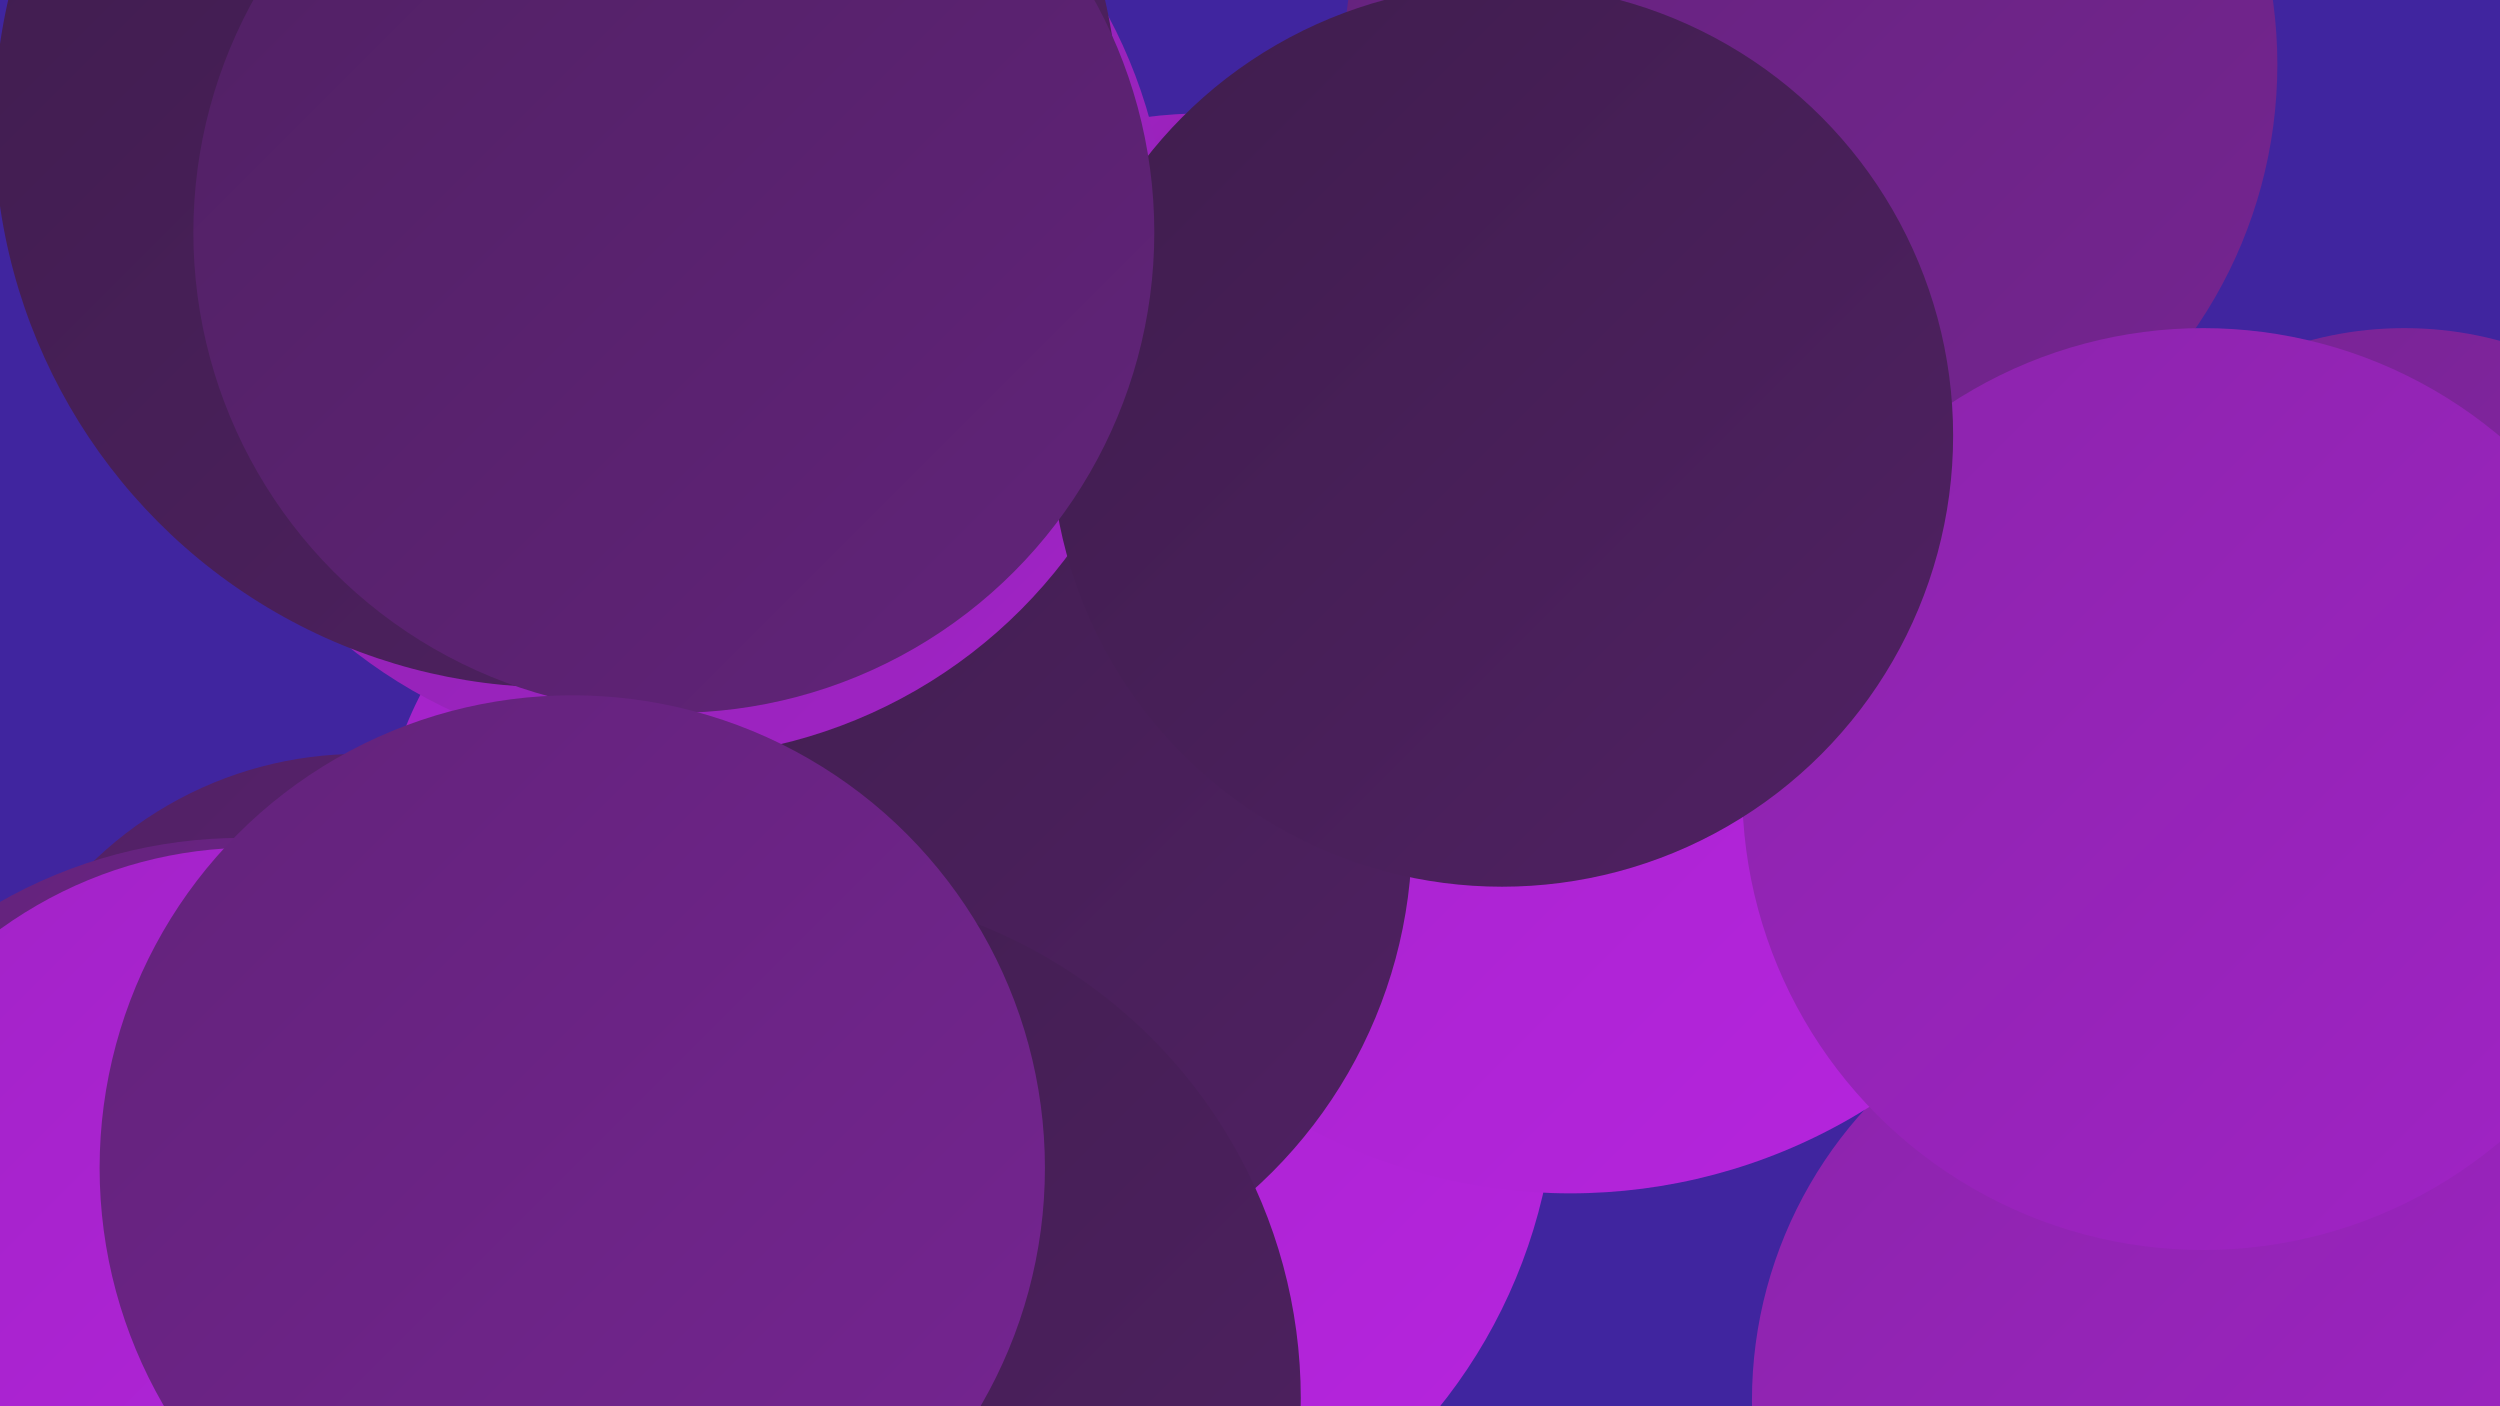 <?xml version="1.0" encoding="UTF-8"?><svg width="1280" height="720" xmlns="http://www.w3.org/2000/svg"><defs><linearGradient id="grad0" x1="0%" y1="0%" x2="100%" y2="100%"><stop offset="0%" style="stop-color:#3f1d4d;stop-opacity:1" /><stop offset="100%" style="stop-color:#502163;stop-opacity:1" /></linearGradient><linearGradient id="grad1" x1="0%" y1="0%" x2="100%" y2="100%"><stop offset="0%" style="stop-color:#502163;stop-opacity:1" /><stop offset="100%" style="stop-color:#62237a;stop-opacity:1" /></linearGradient><linearGradient id="grad2" x1="0%" y1="0%" x2="100%" y2="100%"><stop offset="0%" style="stop-color:#62237a;stop-opacity:1" /><stop offset="100%" style="stop-color:#762492;stop-opacity:1" /></linearGradient><linearGradient id="grad3" x1="0%" y1="0%" x2="100%" y2="100%"><stop offset="0%" style="stop-color:#762492;stop-opacity:1" /><stop offset="100%" style="stop-color:#8b24ab;stop-opacity:1" /></linearGradient><linearGradient id="grad4" x1="0%" y1="0%" x2="100%" y2="100%"><stop offset="0%" style="stop-color:#8b24ab;stop-opacity:1" /><stop offset="100%" style="stop-color:#a123c6;stop-opacity:1" /></linearGradient><linearGradient id="grad5" x1="0%" y1="0%" x2="100%" y2="100%"><stop offset="0%" style="stop-color:#a123c6;stop-opacity:1" /><stop offset="100%" style="stop-color:#b724df;stop-opacity:1" /></linearGradient><linearGradient id="grad6" x1="0%" y1="0%" x2="100%" y2="100%"><stop offset="0%" style="stop-color:#b724df;stop-opacity:1" /><stop offset="100%" style="stop-color:#3f1d4d;stop-opacity:1" /></linearGradient></defs><rect width="1280" height="720" fill="#40259f" /><circle cx="525" cy="550" r="272" fill="url(#grad5)" /><circle cx="820" cy="284" r="227" fill="url(#grad2)" /><circle cx="1219" cy="654" r="195" fill="url(#grad6)" /><circle cx="1118" cy="717" r="221" fill="url(#grad4)" /><circle cx="1231" cy="354" r="186" fill="url(#grad3)" /><circle cx="618" cy="308" r="250" fill="url(#grad6)" /><circle cx="804" cy="324" r="287" fill="url(#grad5)" /><circle cx="376" cy="439" r="181" fill="url(#grad5)" /><circle cx="184" cy="582" r="196" fill="url(#grad1)" /><circle cx="478" cy="427" r="245" fill="url(#grad0)" /><circle cx="927" cy="33" r="239" fill="url(#grad2)" /><circle cx="340" cy="130" r="258" fill="url(#grad4)" /><circle cx="1128" cy="404" r="236" fill="url(#grad4)" /><circle cx="405" cy="716" r="261" fill="url(#grad0)" /><circle cx="285" cy="64" r="288" fill="url(#grad0)" /><circle cx="769" cy="223" r="231" fill="url(#grad0)" /><circle cx="124" cy="680" r="251" fill="url(#grad2)" /><circle cx="129" cy="654" r="220" fill="url(#grad5)" /><circle cx="345" cy="119" r="246" fill="url(#grad1)" /><circle cx="293" cy="598" r="242" fill="url(#grad2)" /></svg>